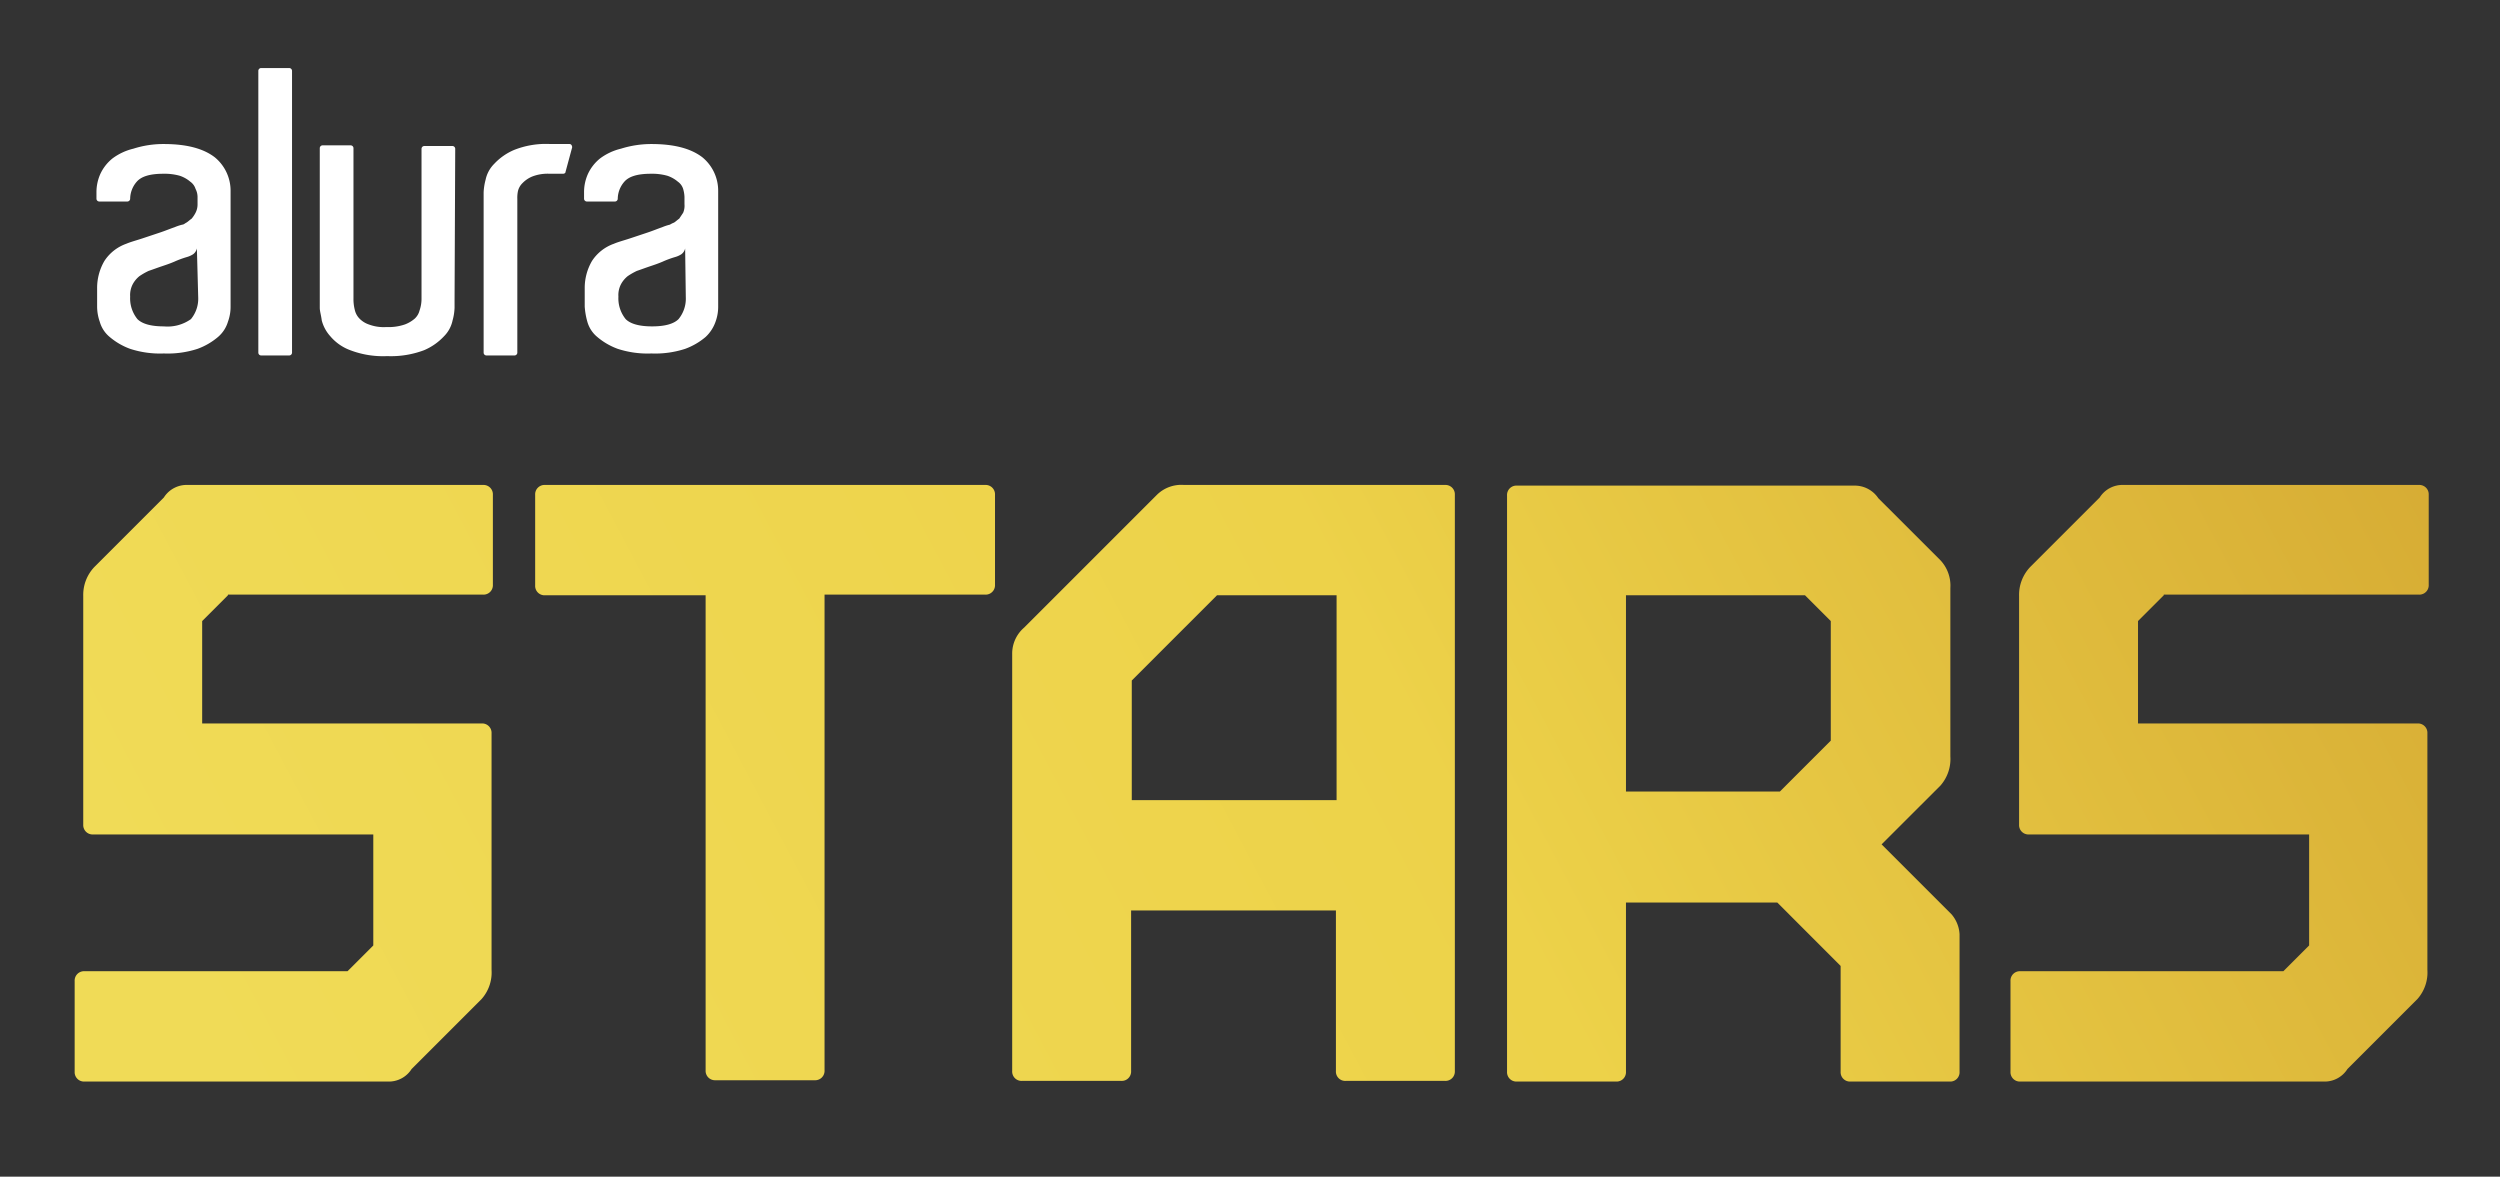 <svg data-name="Layer 1" xmlns="http://www.w3.org/2000/svg" xmlns:xlink="http://www.w3.org/1999/xlink" viewBox="0 0 378.39 178.1"><rect x="0" y="0" width="378.39" height="178.1" fill="#333333" stroke="none"/><defs><linearGradient id="a" x1="13.51" y1="134.4" x2="383.22" y2="-60.67" gradientUnits="userSpaceOnUse"><stop offset=".01" stop-color="#f0db57"/><stop offset=".45" stop-color="#edd249"/><stop offset=".98" stop-color="#cd9c2b"/></linearGradient><linearGradient id="b" x1="26.4" y1="158.81" x2="396.1" y2="-36.25" xlink:href="#a"/><linearGradient id="c" x1="47.19" y1="198.22" x2="416.89" y2="3.16" xlink:href="#a"/><linearGradient id="d" x1="61.18" y1="224.74" x2="430.88" y2="29.68" xlink:href="#a"/><linearGradient id="e" x1="77.32" y1="255.32" x2="447.02" y2="60.26" xlink:href="#a"/></defs><path d="M103.7 37.6a1.46 1.46 0 01-.6.9 3.55 3.55 0 01-.9.4 14.58 14.58 0 00-1.9.7c-.7.3-1.3.5-1.9.7s-1.4.5-2 .7a10 10 0 00-1.4.8 4 4 0 00-1 1.2 3.58 3.58 0 00-.4 1.9 5 5 0 001.1 3.4c.7.7 2 1.1 4 1.1s3.3-.4 4-1.1a4.86 4.86 0 001.1-3.3l-.1-7.4zm-5.1-15.8c3.5 0 6 .7 7.7 2a6.54 6.54 0 012.4 5.1v17.5a6.56 6.56 0 01-.4 2.3 5.74 5.74 0 01-1.5 2.3 10.13 10.13 0 01-3.1 1.8 14.57 14.57 0 01-5.1.7 14.57 14.57 0 01-5.1-.7 10.13 10.13 0 01-3.1-1.8 4.6 4.6 0 01-1.5-2.3 11.13 11.13 0 01-.4-2.3v-2.8a8.11 8.11 0 011.1-4.1 6.56 6.56 0 013.3-2.6c.7-.3 1.5-.5 2.4-.8l2.7-.9c.9-.3 1.6-.6 2.2-.8a7.87 7.87 0 011.2-.4 3.33 3.33 0 01.6-.3c.2-.1.5-.4.8-.6l.6-.9a2.74 2.74 0 00.2-1.3v-1.1a5 5 0 00-.2-1.2 2.1 2.1 0 00-.8-1.1 4.8 4.8 0 00-1.6-.9 8.52 8.52 0 00-2.5-.3c-2 0-3.3.4-4 1.2a4 4 0 00-1 2.6.43.43 0 01-.4.4h-4.3a.43.43 0 01-.4-.4v-1a6.71 6.71 0 01.6-2.8 6.57 6.57 0 011.8-2.3 8.66 8.66 0 013.2-1.5 15.35 15.35 0 014.6-.7zM29.8 37.6a1.46 1.46 0 01-.6.9 3.55 3.55 0 01-.9.4 14.58 14.58 0 00-1.9.7c-.7.3-1.3.5-1.9.7s-1.4.5-2 .7a10 10 0 00-1.4.8 4 4 0 00-1 1.2 3.58 3.58 0 00-.4 1.9 5 5 0 001.1 3.4c.7.7 2 1.1 4 1.1a6.1 6.1 0 004.1-1.1A4.86 4.86 0 0030 45l-.2-7.4zm-5-15.8c3.5 0 6 .7 7.7 2a6.54 6.54 0 012.4 5.1v17.5a6.56 6.56 0 01-.4 2.3A4.85 4.85 0 0133 51a10.13 10.13 0 01-3.1 1.8 14.57 14.57 0 01-5.1.7 14.57 14.57 0 01-5.1-.7 10.13 10.13 0 01-3.1-1.8 4.6 4.6 0 01-1.5-2.3 7 7 0 01-.4-2.3v-2.8a8.11 8.11 0 011.1-4.1 6.56 6.56 0 013.3-2.6c.7-.3 1.5-.5 2.4-.8l2.7-.9c.9-.3 1.6-.6 2.2-.8a7.87 7.87 0 011.2-.4c.2 0 .4-.2.6-.3s.5-.4.8-.6a4.7 4.7 0 00.6-.9 2.77 2.77 0 00.3-1.3v-1.1a2.66 2.66 0 00-.3-1.2 2.1 2.1 0 00-.8-1.1 4.8 4.8 0 00-1.6-.9 8.52 8.52 0 00-2.5-.3c-2 0-3.3.4-4 1.2a4 4 0 00-1 2.6.43.43 0 01-.4.4H15a.43.43 0 01-.4-.4v-1a6.71 6.71 0 01.6-2.8A6.57 6.57 0 0117 24a8.66 8.66 0 013.2-1.5 14.84 14.84 0 014.6-.7zm58.5 0h2.9c.3 0 .4.3.4.5l-1 3.7c0 .2-.2.3-.4.3h-2a6.46 6.46 0 00-2.6.4 4.36 4.36 0 00-1.5 1 2.52 2.52 0 00-.7 1.2 4.87 4.87 0 00-.1 1.2v23.3a.43.43 0 01-.4.4h-4.3a.43.43 0 01-.4-.4V29.1a8.9 8.9 0 01.3-1.9 4.78 4.78 0 011.3-2.4 8.84 8.84 0 013-2.1 13 13 0 015.5-.9zM68.8 45.5v1.1a8.08 8.08 0 01-.3 1.9 4.78 4.78 0 01-1.3 2.4 8.84 8.84 0 01-3 2.1 14.22 14.22 0 01-5.6.9A13.89 13.89 0 0153 53a7.21 7.21 0 01-3-2.1 5.71 5.71 0 01-1.3-2.4c-.1-.8-.3-1.4-.3-1.9V22.4a.43.43 0 01.4-.4h4.3a.43.43 0 01.4.4v22.8a6.53 6.53 0 00.2 1.7 2.73 2.73 0 00.6 1.2 3.56 3.56 0 001.5 1 6.38 6.38 0 002.7.4 7.54 7.54 0 002.8-.4 4.89 4.89 0 001.5-.9 2.52 2.52 0 00.7-1.2 5.35 5.35 0 00.3-1.8V22.5a.43.43 0 01.4-.4h4.3a.43.43 0 01.4.4l-.1 23zM39.5 10.3h4.3a.43.43 0 01.4.4v42.7a.43.43 0 01-.4.4h-4.3a.43.43 0 01-.4-.4V10.7a.43.43 0 01.4-.4z" fill="#fff" fill-rule="evenodd"/><path d="M34.5 90.1L30.6 94v15.5h42.3a1.42 1.42 0 011.5 1.5v35.8a6.06 6.06 0 01-1.5 4.4l-10.6 10.6a4.08 4.08 0 01-3.6 1.9H12.8a1.42 1.42 0 01-1.5-1.5v-13.7a1.42 1.42 0 011.5-1.5h39.8l3.9-3.9v-16.8H14.1a1.42 1.42 0 01-1.5-1.5V90.2a6.11 6.11 0 011.7-4.4l10.5-10.5a4.08 4.08 0 013.6-1.9h44.7a1.42 1.42 0 011.5 1.5v13.6a1.42 1.42 0 01-1.5 1.5H34.5z" fill="url(#a)"/><path d="M106.8 90.1H82.5a1.42 1.42 0 01-1.5-1.5V74.9a1.42 1.42 0 011.5-1.5h66.6a1.42 1.42 0 011.5 1.5v13.6a1.42 1.42 0 01-1.5 1.5h-24.3v72a1.42 1.42 0 01-1.5 1.5h-15a1.42 1.42 0 01-1.5-1.5z" fill="url(#b)"/><path d="M153.2 162.1V99a5.18 5.18 0 011.8-4l20.1-20.1a5.26 5.26 0 014.1-1.5h39.5a1.42 1.42 0 011.5 1.5v87.2a1.42 1.42 0 01-1.5 1.5h-15a1.41 1.41 0 01-1.5-1.5v-24.3h-31v24.3a1.42 1.42 0 01-1.5 1.5h-15a1.42 1.42 0 01-1.5-1.5zm18.1-41h31v-31h-18.1L171.3 103z" fill="url(#c)"/><path d="M269 136.6h-22.9v25.6a1.42 1.42 0 01-1.5 1.5h-15a1.42 1.42 0 01-1.5-1.5V75a1.42 1.42 0 011.5-1.5h51.1a4.29 4.29 0 013.59 1.9l9.21 9.2a5.62 5.62 0 011.7 4.4v25.5a6.1 6.1 0 01-1.5 4.4l-8.91 8.9 10.6 10.6a5.06 5.06 0 011.2 3v20.8a1.41 1.41 0 01-1.5 1.5h-15a1.42 1.42 0 01-1.5-1.5v-16zm.4-16.8l7.7-7.7V94l-3.9-3.9h-27.1v29.7z" fill="url(#d)"/><path d="M327.5 90.1l-3.9 3.9v15.5h42.3a1.42 1.42 0 011.5 1.5v35.8a6.06 6.06 0 01-1.5 4.4l-10.6 10.6a4.08 4.08 0 01-3.6 1.9h-45.9a1.42 1.42 0 01-1.5-1.5v-13.7a1.42 1.42 0 011.5-1.5h39.8l3.9-3.9v-16.8h-42.4a1.42 1.42 0 01-1.5-1.5V90.2a6.11 6.11 0 011.7-4.4l10.5-10.5a4.08 4.08 0 013.6-1.9h44.7a1.42 1.42 0 011.5 1.5v13.6a1.42 1.42 0 01-1.5 1.5h-38.6z" fill="url(#e)"/></svg>